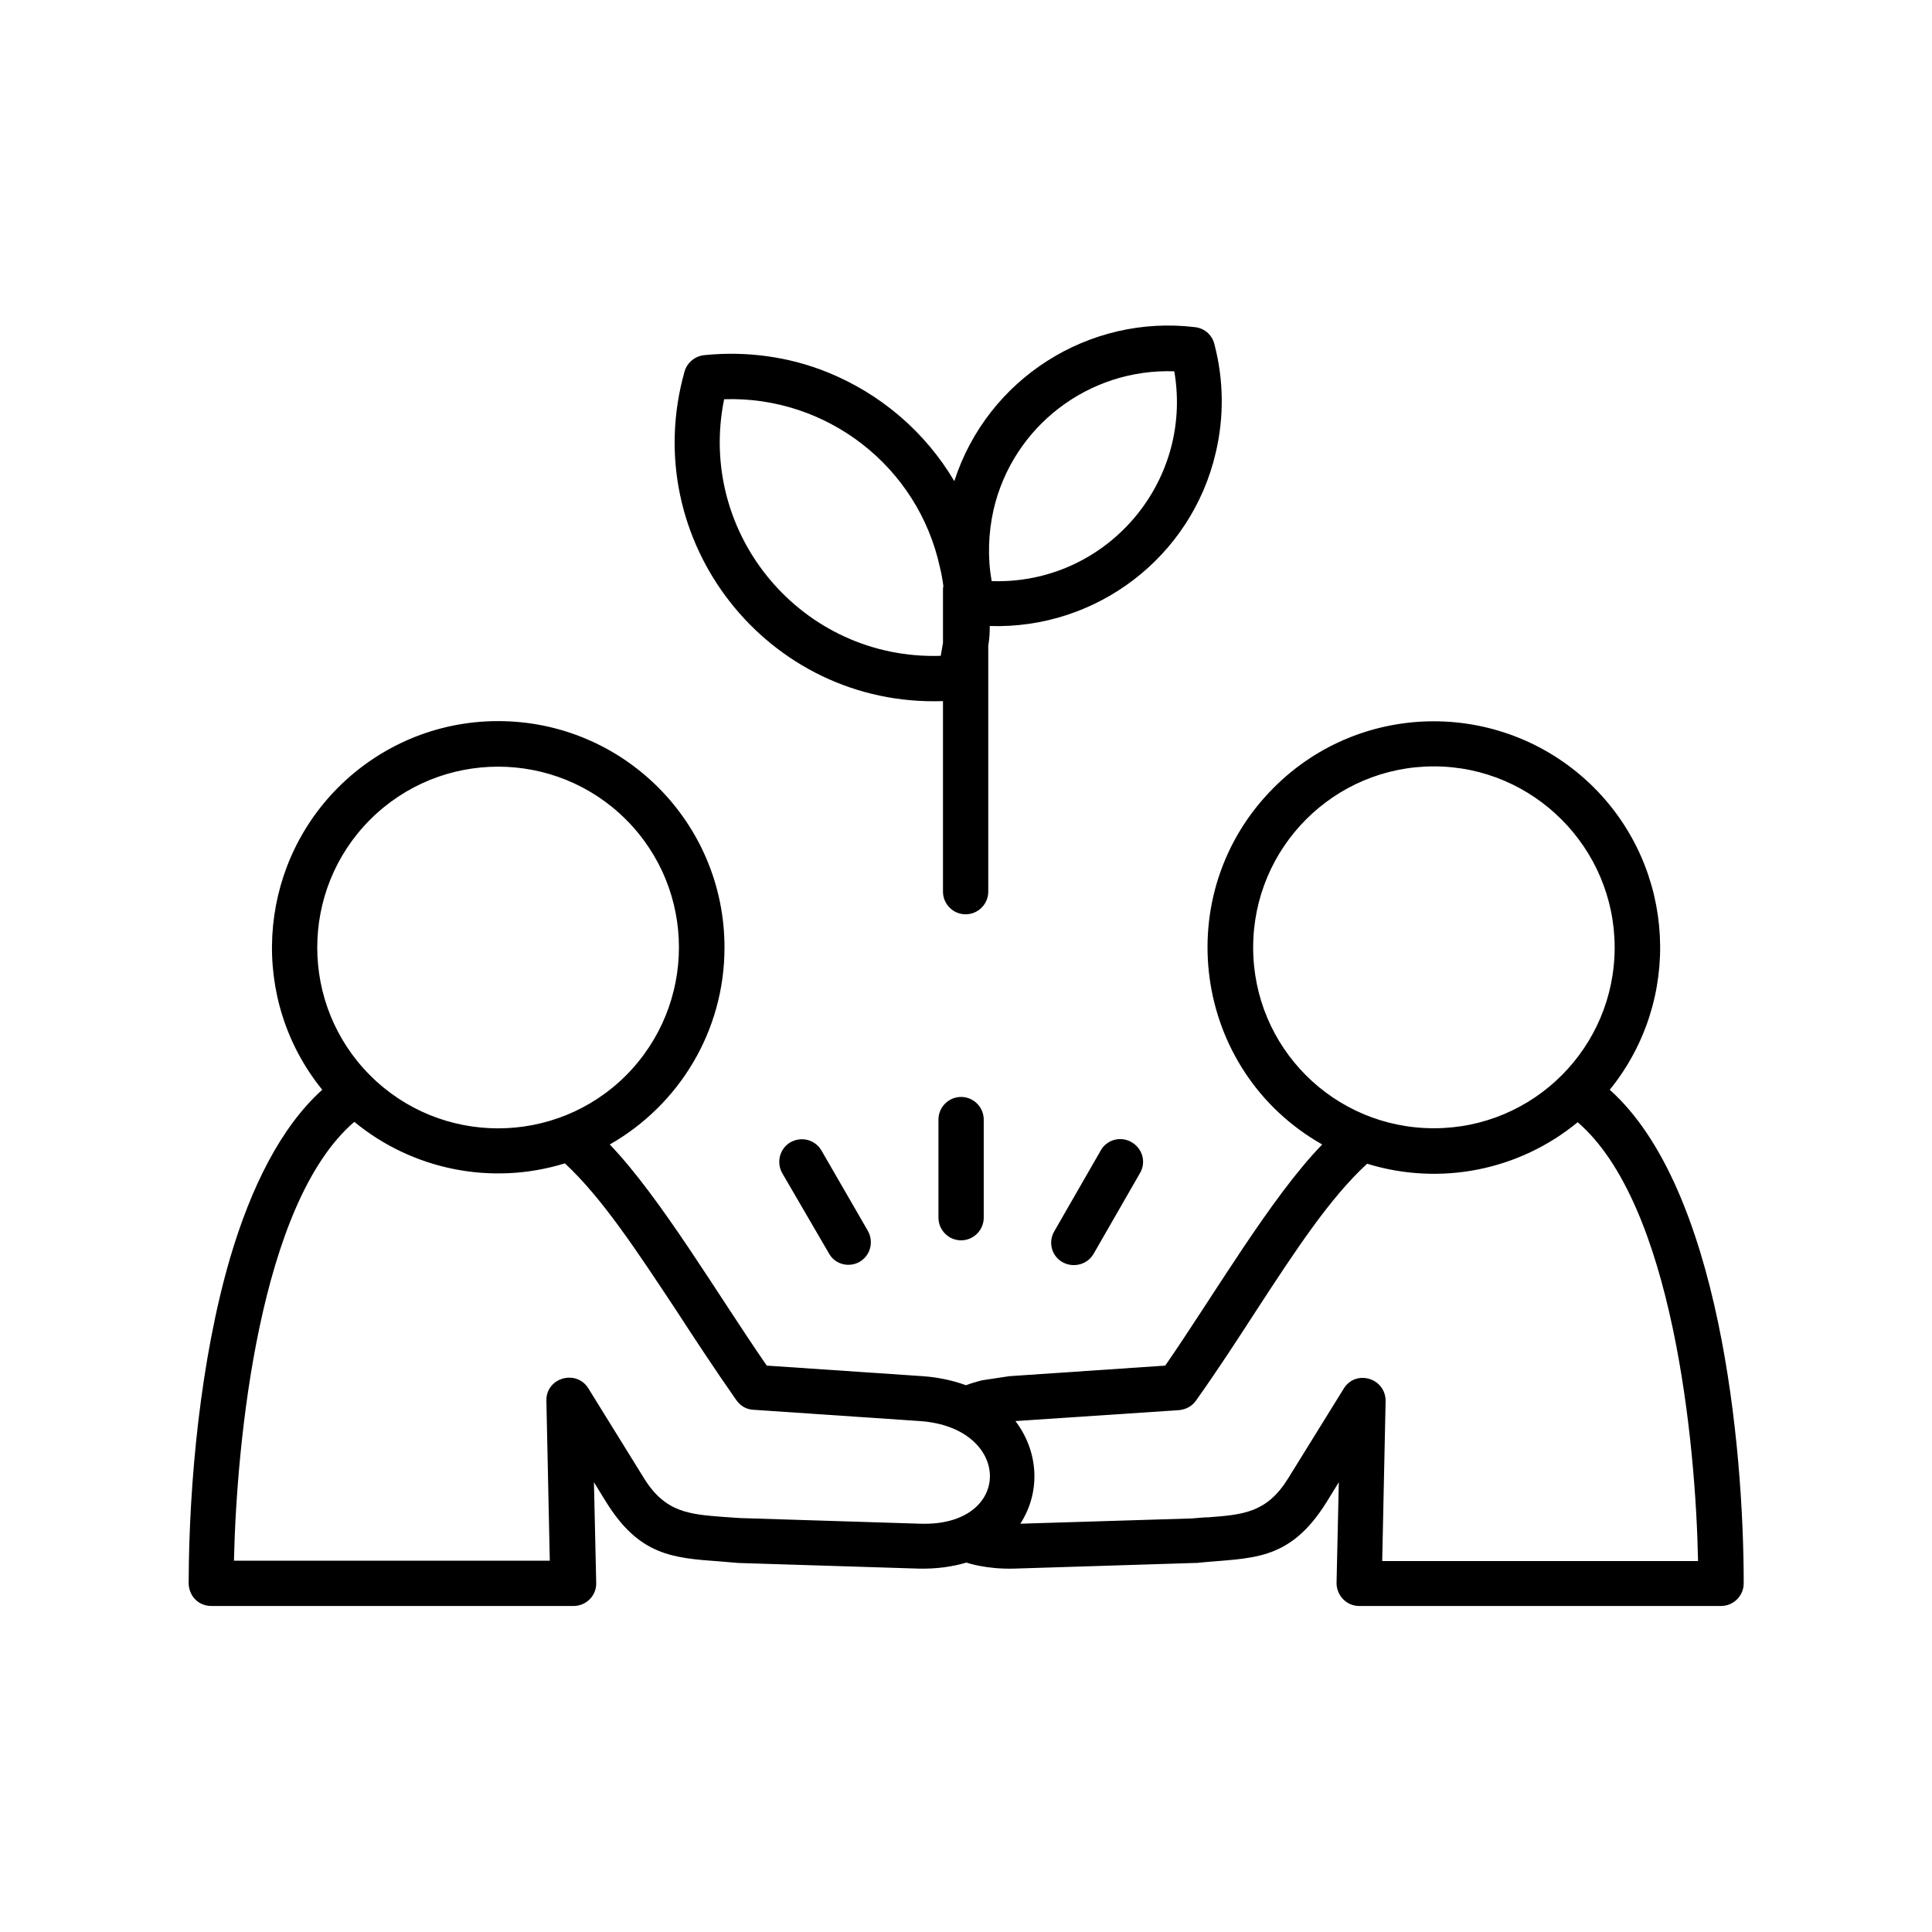 <svg id="Layer_1" enable-background="new 0 0 512 512" viewBox="0 0 512 512" xmlns="http://www.w3.org/2000/svg"><path d="m249.9 156.5c0-.4 0-.8.1-1.2-.2-1.6-.5-3.3-.9-4.9-5.8-26.8-30-45.5-57.2-44.6-7.3 35.9 20.8 69.2 57.4 68 .2-1.1.4-2.3.6-3.4zm12 14.6v65.2c0 3.3-2.7 6-6 6s-6-2.7-6-6v-50.5c-46.5 1.6-81.1-42.5-68.5-87.3.7-2.5 2.9-4.2 5.4-4.4 11-1.1 22.3.4 32.6 4.6 13.8 5.6 25.7 15.6 33.5 28.8 8.8-27.2 35.7-44.2 63.8-40.8 2.7.3 4.7 2.3 5.2 4.8 2.4 9.3 2.5 19 .3 28.4-6.4 27.7-31.6 46.9-59.9 46 0 1.8-.1 3.5-.4 5.2zm1.4-36c-1.4 6.2-1.6 12.7-.5 18.9 30.1 1 53.5-25.9 48.4-55.6-22.7-.8-42.8 14.6-47.9 36.7zm-56 175.8c-1.6-2.9-.7-6.5 2.2-8.2 2.9-1.6 6.5-.7 8.2 2.2l12.3 21.3c1.6 2.9.7 6.5-2.2 8.2-2.8 1.6-6.5.7-8.1-2.2zm41.4-14.2c0-3.3 2.7-6 6-6s6 2.7 6 6v26c0 3.3-2.7 6-6 6s-6-2.7-6-6zm43 8.2c1.6-2.9 5.3-3.9 8.2-2.2s3.9 5.3 2.2 8.2l-12.3 21.4c-1.6 2.8-5.3 3.8-8.2 2.2s-3.9-5.3-2.2-8.2zm-159.7-113.8c33.1 0 60 26.8 60 60 0 22.1-12 41.7-30.4 52.2 13.5 14.1 28.6 39.8 41.6 58.6l41.3 2.8c4.3.3 8.2 1.2 11.5 2.4 1.3-.5 2.7-.9 4.2-1.3l7.3-1.1 41.3-2.8c13-18.8 28-44.6 41.6-58.6-34.4-19.5-40.9-66.5-12.8-94.6 23.4-23.4 61.3-23.4 84.8 0 21.7 21.7 23.5 56.3 4.2 80.1 29.2 26.1 35.5 94.6 35.5 130.8 0 3.3-2.7 6-6 6h-95.9c-3.4 0-6-2.8-6-6.1l.6-26.7-3.2 5.2c-10.1 16.3-20.3 14.7-34.5 16.2-.2 0-.3 0-.5 0l-47.9 1.5c-7.5.2-12.6-1.6-12.6-1.6-3.7 1.1-7.9 1.7-12.6 1.6l-47.9-1.5-4.7-.4c-12.7-.9-21.5-1.6-30.3-15.8l-3.2-5.2.6 26.7c.1 3.3-2.6 6.1-6 6.1h-96c-3.5 0-6.2-2.8-6-6.6.1-26 3.1-58.7 11-85.7 5.5-18.6 13.4-34.6 24.4-44.5-19.3-23.8-17.4-58.4 4.2-80.1 10.9-10.9 25.9-17.6 42.4-17.6zm17.7 117.2c-19.4 6-40.4 1.7-55.8-11-25.2 21.6-31.2 84.9-31.9 116.3h83.7l-.9-42.3c-.2-6.2 7.9-8.5 11.1-3.4l14.8 23.9c5.6 9 11.9 9.5 21 10.2 1 .1 2 .1 4.4.3l47.8 1.5c24.7.8 24.5-25.5-.1-27.2l-44.2-3c-1.8-.1-3.4-1-4.5-2.6-5.8-8.3-11-16.2-15.8-23.6-10.6-16-19.7-29.9-29.6-39.1zm16.2-91.1c-18.7-18.7-49.1-18.7-67.8 0s-18.7 49.1 0 67.8 49.1 18.7 67.8 0c18.7-18.8 18.7-49.1 0-67.8zm103.2 159.4c6.1 8 6.8 18.7 1.3 27.2l45.5-1.4c2.4-.2 3.4-.3 4.4-.3 9.1-.7 15.4-1.2 21-10.2l14.8-23.9c3.2-5.2 11.2-2.8 11.1 3.4l-.9 42.3h83.7c-.6-31.4-6.7-94.6-31.9-116.3-15.4 12.7-36.3 17-55.8 11-9.9 9.1-19 23-29.5 39.1-4.8 7.4-9.9 15.3-15.8 23.6-1.1 1.6-2.7 2.4-4.5 2.6zm110.9-173.5c-26.5 0-47.9 21.5-47.9 48s21.4 47.9 47.9 47.9 47.9-21.5 47.9-47.9-21.5-48-47.9-48z"/></svg>